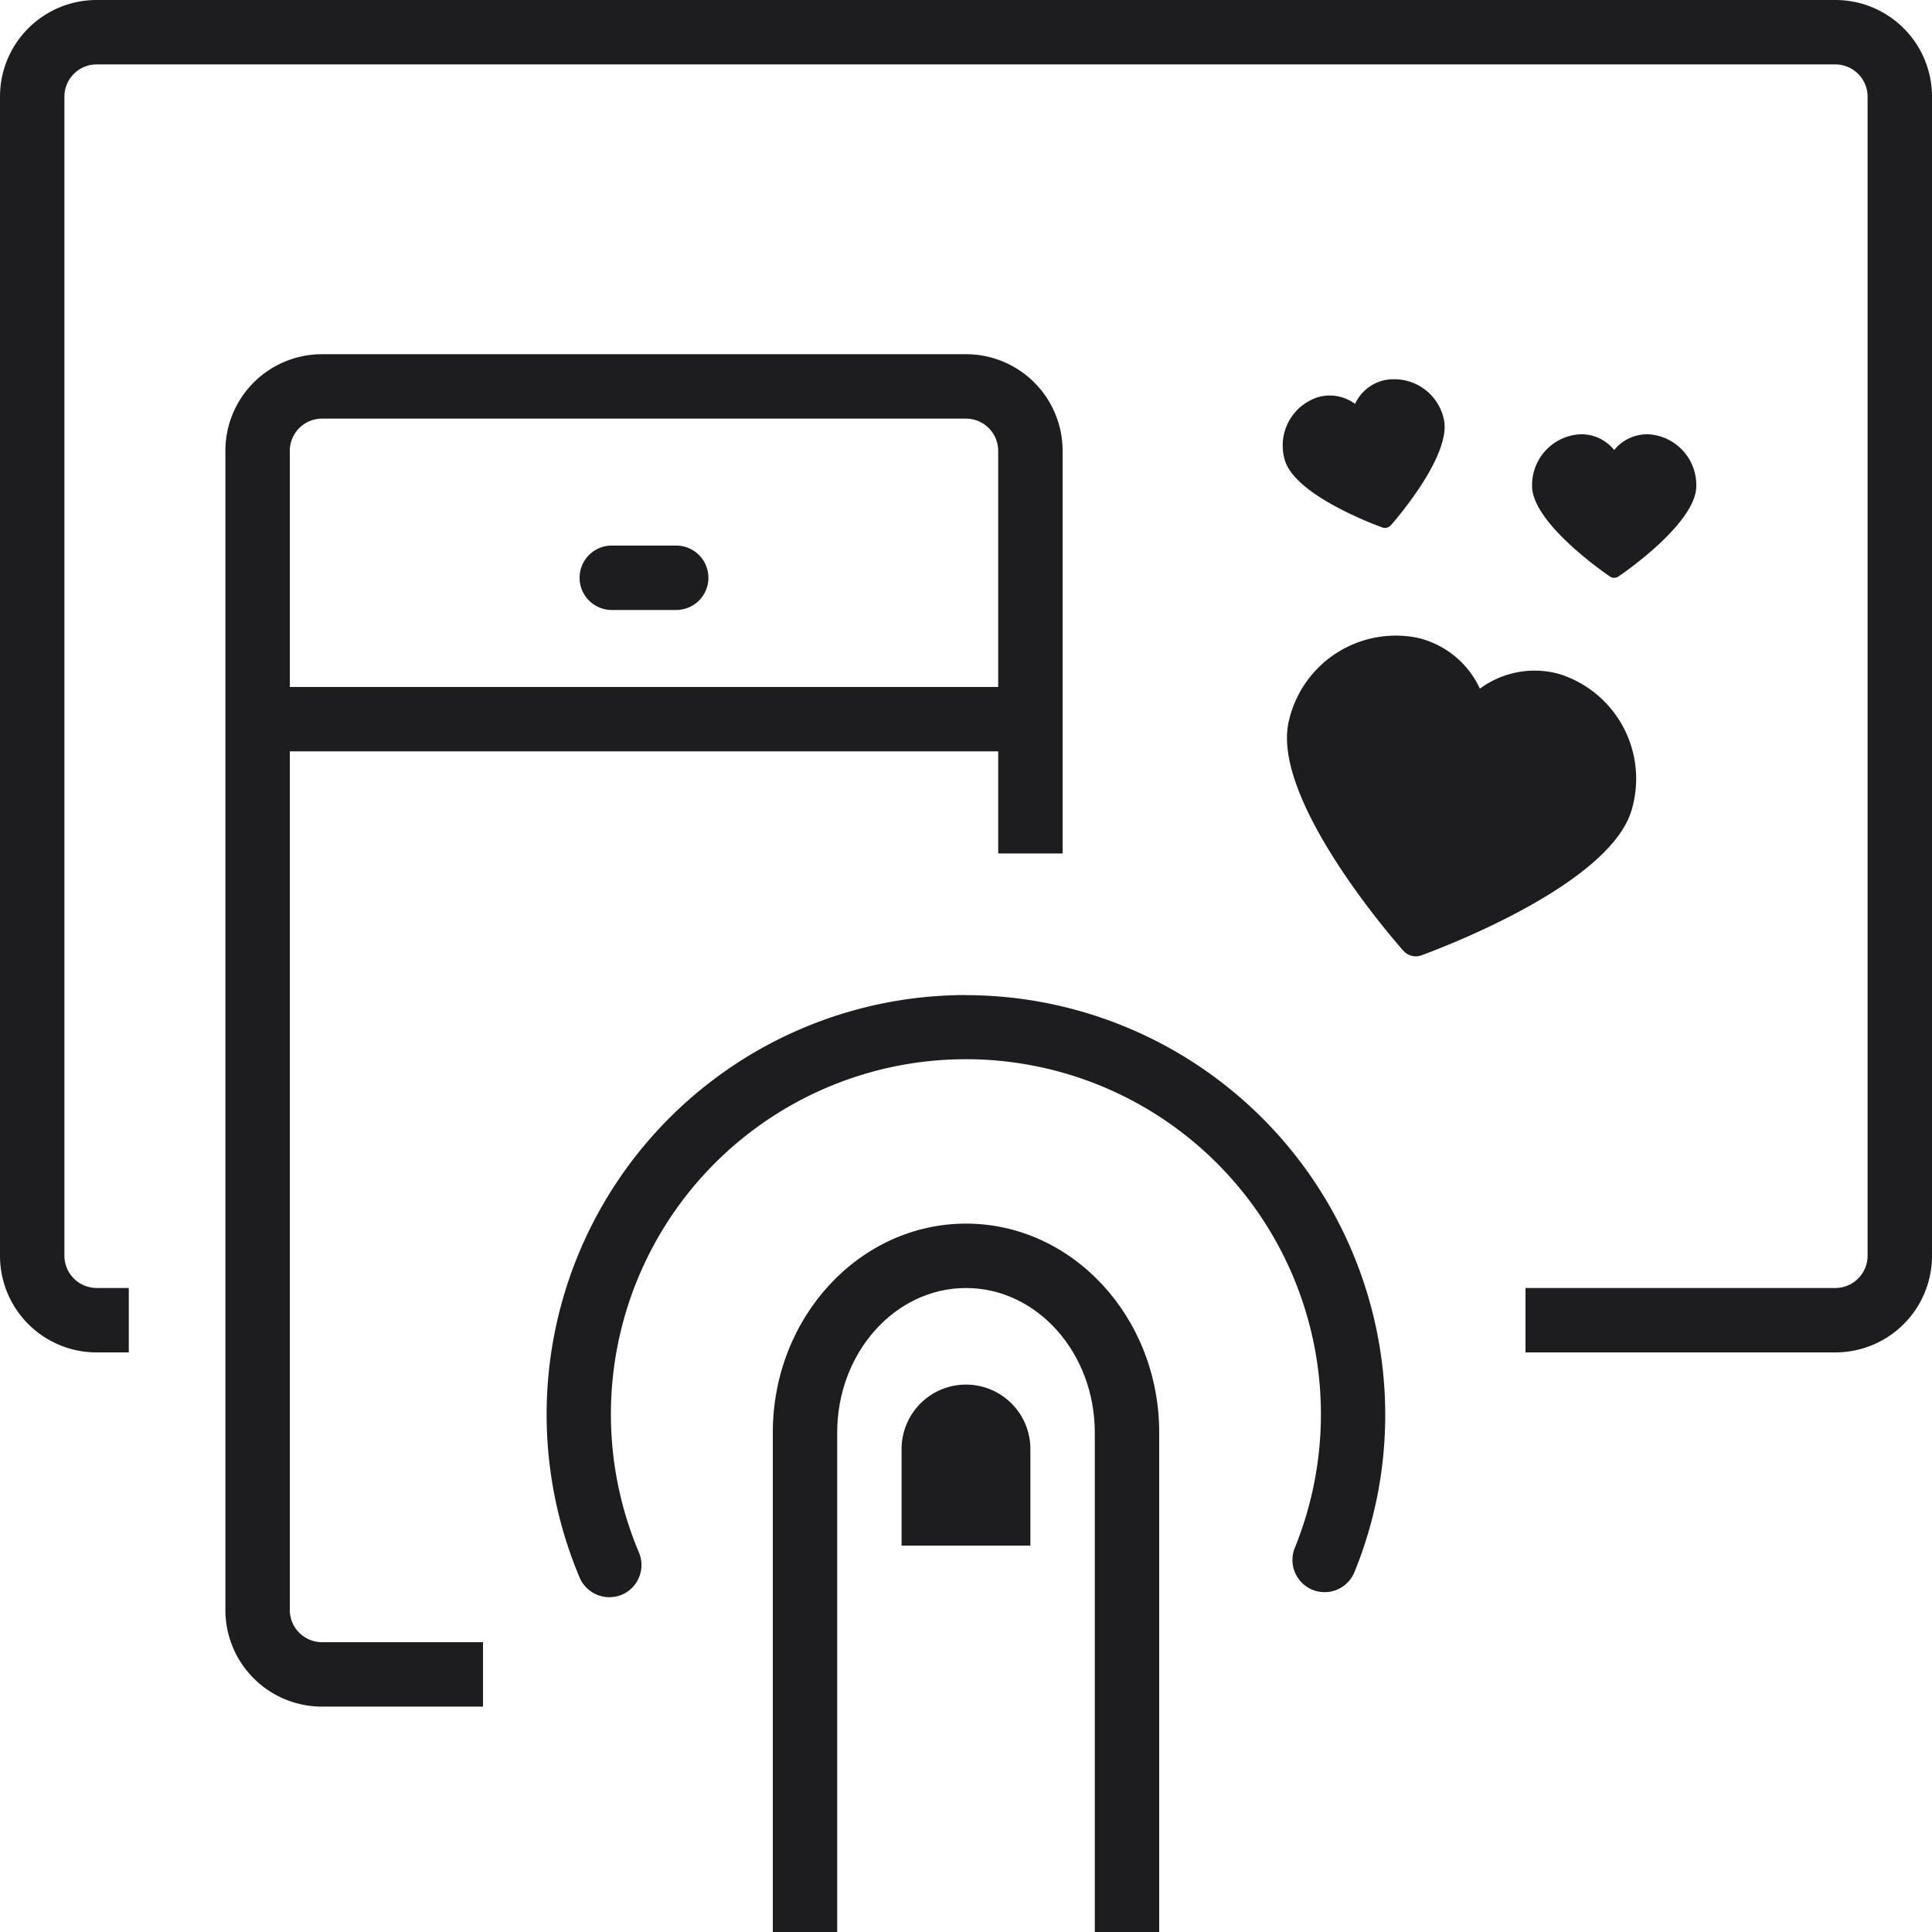 <svg xmlns="http://www.w3.org/2000/svg" width="80" height="80" viewBox="0 0 80 80"><defs><style>.a{fill:#1d1d1f;fill-rule:evenodd;}</style></defs><path class="a" d="M76,0H4A4,4,0,0,0,0,4V52a4,4,0,0,0,4,4H5.333V53.333H4A1.337,1.337,0,0,1,2.667,52V4A1.337,1.337,0,0,1,4,2.667H76A1.337,1.337,0,0,1,77.333,4V52A1.337,1.337,0,0,1,76,53.333H63.168V56H76a4,4,0,0,0,4-4V4a4,4,0,0,0-4-4"/><path class="a" d="M7.5,8.167H34.167A1.337,1.337,0,0,1,35.5,9.5v9.779H6.167V9.5A1.337,1.337,0,0,1,7.5,8.167M6.167,57.5V21.945H35.5v4.229h2.667V9.5a4,4,0,0,0-4-4H7.5a4,4,0,0,0-4,4v48a4,4,0,0,0,4,4h6.667V58.833H7.5A1.337,1.337,0,0,1,6.167,57.5" transform="translate(5.833 9.167)"/><path class="a" d="M25.852,15.451a17.367,17.367,0,0,0-16,24.117,1.338,1.338,0,0,0,1.229.816,1.357,1.357,0,0,0,.517-.1,1.337,1.337,0,0,0,.712-1.749,14.7,14.7,0,1,1,27.165-.213,1.333,1.333,0,1,0,2.469,1.005,17.175,17.175,0,0,0,1.267-6.512,17.381,17.381,0,0,0-17.363-17.36" transform="translate(14.148 25.752)"/><path class="a" d="M20,19c-4.411,0-8,3.88-8,8.651V48.333h2.667V27.651c0-3.3,2.392-5.984,5.333-5.984s5.333,2.685,5.333,5.984V48.333H28V27.651C28,22.88,24.411,19,20,19" transform="translate(20 31.667)"/><path class="a" d="M16.667,21.5A2.668,2.668,0,0,0,14,24.167v4h5.333v-4A2.668,2.668,0,0,0,16.667,21.5" transform="translate(23.333 35.833)"/><path class="a" d="M34.282,17.02a4.543,4.543,0,0,0-3.032-5.541,3.806,3.806,0,0,0-3.277.611,3.791,3.791,0,0,0-2.581-2.107,4.541,4.541,0,0,0-5.32,3.405c-.8,3.147,4.16,8.907,4.731,9.552a.7.7,0,0,0,.344.211.681.681,0,0,0,.405-.019c.808-.3,7.928-2.965,8.731-6.112" transform="translate(33.306 16.427)"/><path class="a" d="M27.011,12.631a.314.314,0,0,0,.179.056.308.308,0,0,0,.179-.056c.331-.224,3.221-2.243,3.221-3.747a2.106,2.106,0,0,0-2-2.141,1.768,1.768,0,0,0-1.4.651,1.759,1.759,0,0,0-1.4-.651,2.106,2.106,0,0,0-2,2.141c0,1.5,2.891,3.523,3.221,3.747" transform="translate(39.65 11.239)"/><path class="a" d="M24.039,12.038a.325.325,0,0,0,.347-.088c.264-.3,2.563-2.973,2.189-4.432a2.1,2.1,0,0,0-2.467-1.576,1.754,1.754,0,0,0-1.2.979,1.761,1.761,0,0,0-1.52-.283,2.1,2.1,0,0,0-1.4,2.571c.373,1.459,3.675,2.693,4.051,2.829" transform="translate(33.203 9.804)"/><path class="a" d="M10.333,11.138H13a1.333,1.333,0,0,0,0-2.667H10.333a1.333,1.333,0,0,0,0,2.667" transform="translate(15 14.12)"/></svg>